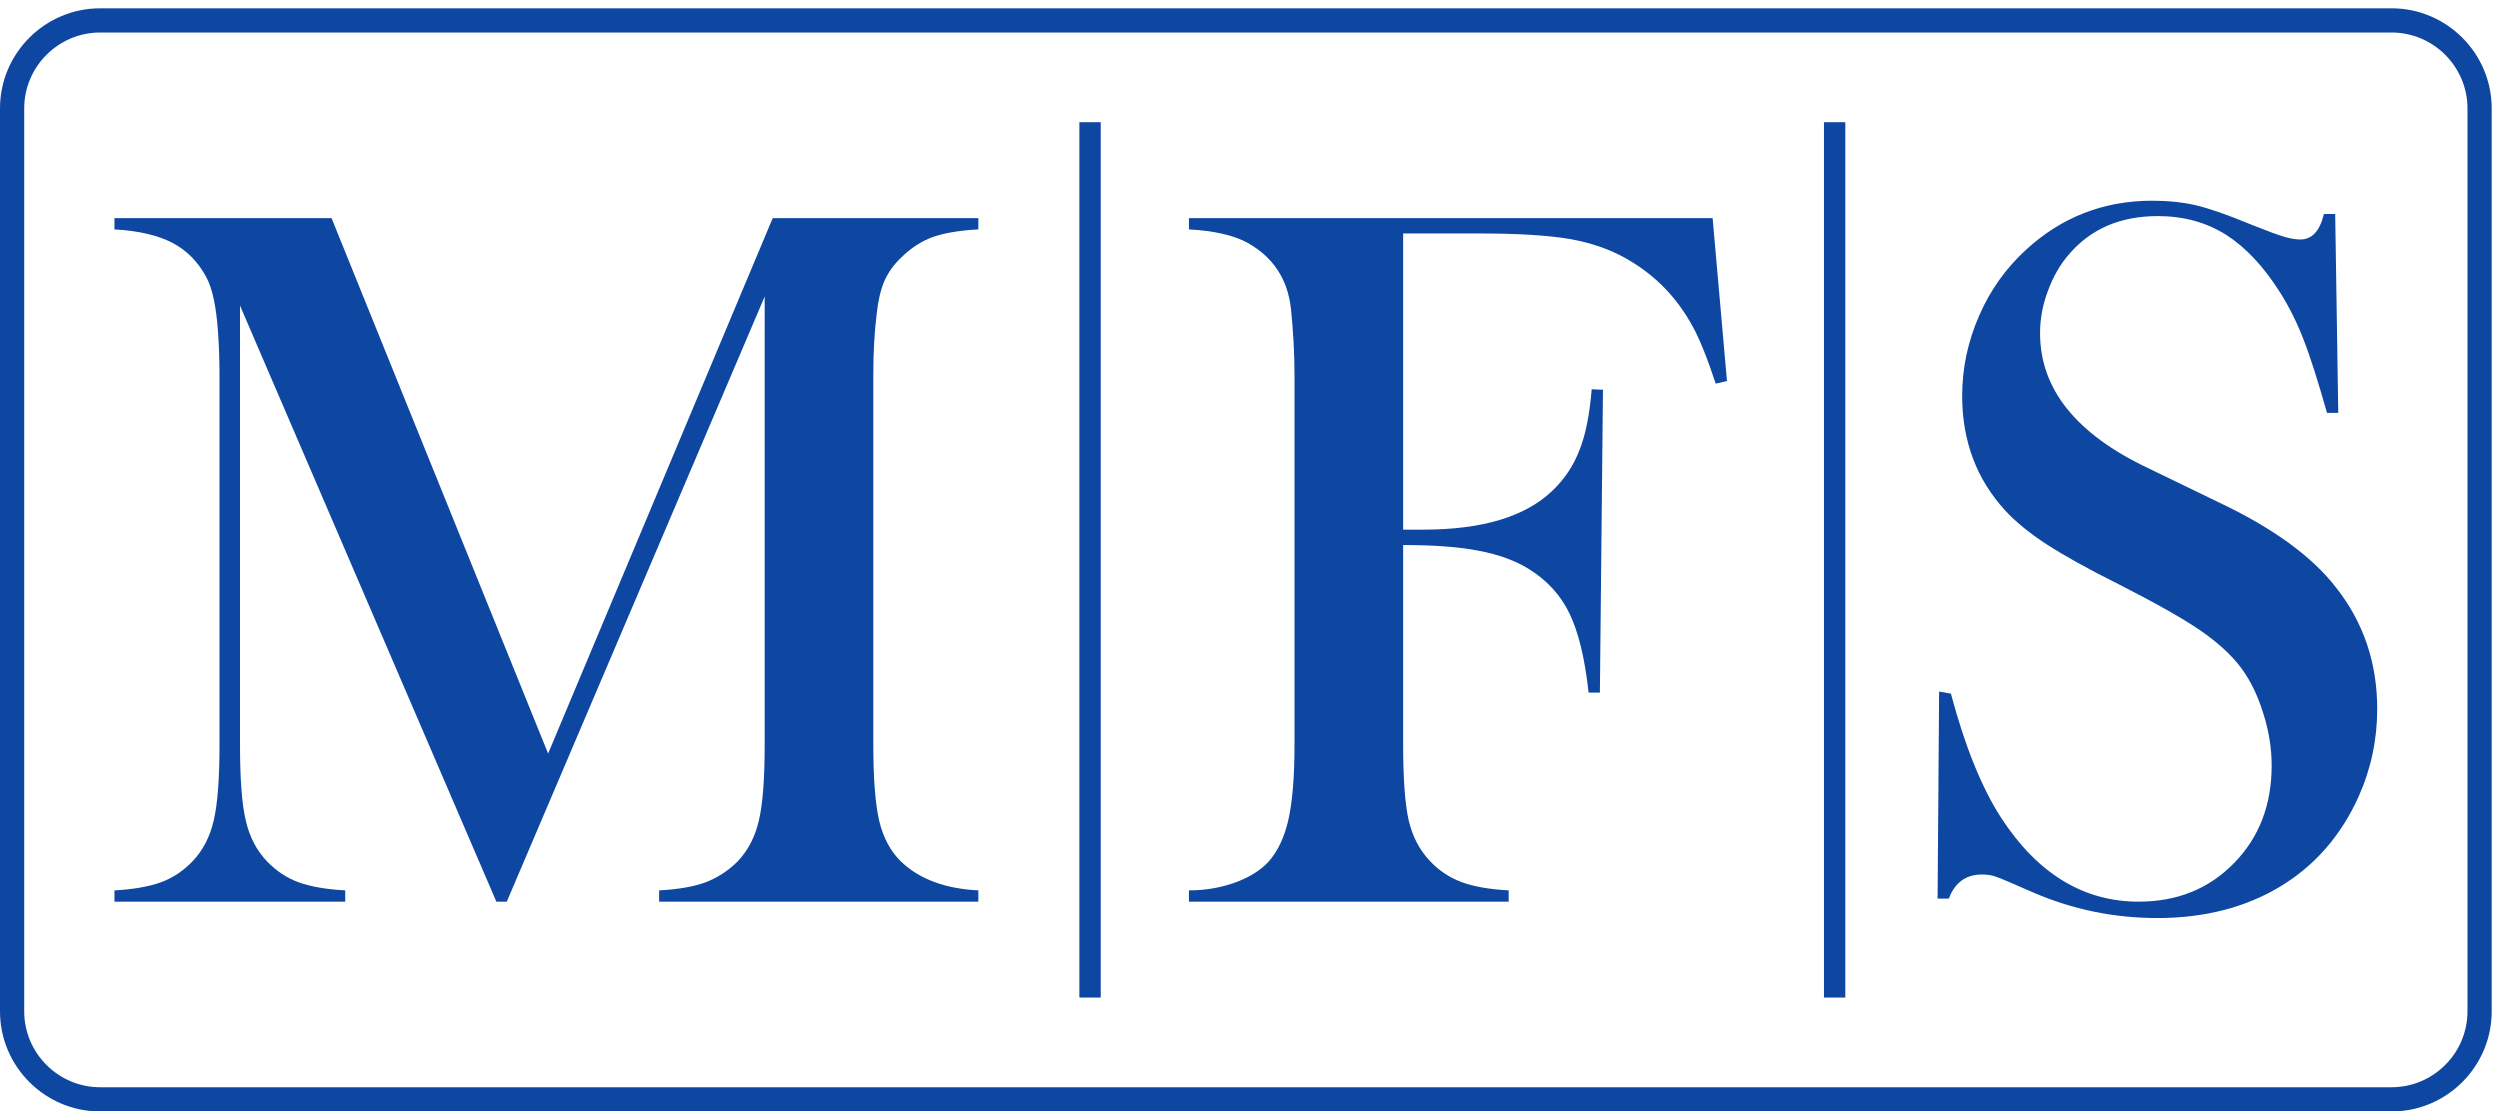 <?xml version="1.0" encoding="iso-8859-1"?>
<!-- Generator: Adobe Illustrator 24.3.0, SVG Export Plug-In . SVG Version: 6.00 Build 0)  -->
<svg version="1.1" id="Layer_1" xmlns="http://www.w3.org/2000/svg" xmlns:xlink="http://www.w3.org/1999/xlink" x="0px" y="0px"
	 width="601.524px" height="267.427px" viewBox="0 0 601.524 267.427" enable-background="new 0 0 601.524 267.427"
	 xml:space="preserve">
<path fill="#0D47A1" d="M575.449,7.824H24.076c-5.018,0-9.584,2.056-12.889,5.361c-3.306,3.305-5.361,7.872-5.361,12.887v217.282
	c0,5.015,2.056,9.581,5.361,12.887c3.305,3.305,7.872,5.361,12.889,5.361h551.373c5.018,0,9.584-2.056,12.89-5.361
	c3.305-3.306,5.361-7.872,5.361-12.887V26.072c0-5.015-2.056-9.581-5.361-12.887C585.033,9.88,580.467,7.824,575.449,7.824
	 M24.076,2h551.373c6.622,0,12.648,2.708,17.008,7.068c4.359,4.36,7.068,10.379,7.068,17.005v217.282
	c0,6.625-2.708,12.645-7.068,17.005c-4.36,4.36-10.385,7.068-17.008,7.068H24.076c-6.622,0-12.648-2.708-17.007-7.068
	C2.708,255.999,0,249.98,0,243.354V26.072c0-6.625,2.708-12.645,7.068-17.005C11.428,4.708,17.453,2,24.076,2z"/>
<path fill="#0D47A1" d="M235.402,55.196c-4.561,0.247-8.22,0.863-11.014,1.85c-2.753,1.027-5.301,2.671-7.644,5.013
	c-1.767,1.686-3.081,3.576-3.985,5.631c-0.863,2.054-1.48,4.643-1.809,7.767c-0.534,4.191-0.822,9.123-0.822,14.835v88.847
	c0,8.302,0.493,14.425,1.437,18.452c0.987,4.028,2.713,7.233,5.178,9.658c4.438,4.274,10.644,6.576,18.658,6.986v2.712h-76.807
	v-2.712c4.644-0.246,8.384-0.904,11.261-1.973c2.835-1.109,5.383-2.753,7.644-5.013c2.466-2.59,4.191-5.877,5.095-9.822
	c0.946-3.986,1.397-10.068,1.397-18.288V71.347l-62.054,145.6h-2.506L57.748,73.525v105.613c0,8.302,0.451,14.383,1.397,18.329
	c0.904,3.945,2.63,7.191,5.095,9.781c2.26,2.343,4.808,4.027,7.644,5.054c2.877,1.027,6.576,1.686,11.178,1.932v2.712h-55.52v-2.712
	c4.562-0.246,8.261-0.904,11.136-1.932c2.836-1.027,5.384-2.711,7.644-5.054c2.466-2.59,4.193-5.877,5.096-9.822
	c0.946-3.986,1.398-10.068,1.398-18.288V90.291c0-3.698-0.124-7.191-0.37-10.521c-0.411-5.917-1.316-10.274-2.754-12.985
	c-2.013-3.781-4.767-6.575-8.26-8.384c-3.493-1.809-8.137-2.877-13.891-3.205v-2.713h52.231l52.109,128.833l54.04-128.833h49.479
	V55.196z"/>
<path fill="#0D47A1" d="M337.609,131.139v48.04c0,8.178,0.451,14.219,1.314,18.123c0.904,3.904,2.59,7.191,5.096,9.821
	c2.178,2.343,4.727,4.028,7.685,5.137c2.918,1.069,6.698,1.727,11.301,1.973v2.712h-76.929v-2.712c3.863,0,7.52-0.616,11.013-1.849
	c3.453-1.274,6.165-2.918,8.097-5.014c2.26-2.507,3.863-5.918,4.848-10.274c0.946-4.315,1.439-10.315,1.439-17.959V90.291
	c0-5.137-0.287-10.479-0.863-16.027c-0.781-7.11-4.274-12.37-10.397-15.822c-3.37-1.85-8.097-2.918-14.137-3.247v-2.713h125.997
	l3.453,39.205l-2.713,0.617c-2.014-6.124-3.863-10.726-5.548-13.768c-3.821-7.027-9.122-12.451-15.985-16.315
	c-3.945-2.26-8.507-3.821-13.644-4.726c-5.178-0.863-12.246-1.314-21.287-1.314h-18.739v71.258h4.848
	c14.302,0,24.699-3.164,31.191-9.492c2.835-2.713,4.973-5.959,6.411-9.698c1.48-3.698,2.424-8.589,2.918-14.589l2.712,0.123
	l-0.74,72.862h-2.712c-0.904-8.178-2.425-14.506-4.562-18.945c-2.136-4.48-5.424-8.055-9.78-10.767
	c-3.247-2.014-7.232-3.494-12-4.397C351.169,131.592,345.087,131.139,337.609,131.139"/>
<path fill="#0D47A1" d="M466.201,216.206l0.369-49.807l2.836,0.494c3.37,12.656,7.398,22.602,12.082,29.875
	c8.754,13.438,19.808,20.178,33.083,20.178c9.287,0,16.93-3.082,22.972-9.288c6.041-6.164,9.041-14.012,9.041-23.465
	c0-4.11-0.658-8.301-2.014-12.534c-1.314-4.274-3.081-7.932-5.342-10.972c-2.341-3.124-5.63-6.124-9.863-9.041
	c-4.232-2.877-10.685-6.534-19.397-10.972c-7.684-3.823-13.52-7.11-17.588-9.74c-4.069-2.671-7.357-5.342-9.864-8.055
	c-6.944-7.561-10.397-16.766-10.397-27.616c0-6.657,1.357-13.068,4.068-19.273c2.671-6.164,6.452-11.466,11.301-15.904
	c8.548-7.849,18.699-11.795,30.37-11.795c3.821,0,7.315,0.37,10.561,1.11c3.206,0.78,7.521,2.26,12.945,4.52
	c4.028,1.603,6.781,2.63,8.219,3.041c1.479,0.453,2.753,0.657,3.904,0.657c2.794,0,4.684-2.013,5.671-6.123h2.712l0.74,47.835
	h-2.711c-2.178-7.644-4.028-13.521-5.631-17.589c-1.561-4.068-3.41-7.808-5.589-11.259c-3.945-6.288-8.301-10.931-13.028-13.972
	c-4.767-3-10.232-4.521-16.438-4.521c-9,0-16.109,3.041-21.369,9.165c-2.178,2.506-3.863,5.465-5.096,8.835
	c-1.274,3.369-1.891,6.739-1.891,10.149c0,13.438,8.631,24.246,25.931,32.465l16.972,8.219
	c13.109,6.206,22.562,13.068,28.314,20.548c6.617,8.383,9.904,18.122,9.904,29.219c0,7.355-1.479,14.382-4.479,21.082
	c-4.193,9.328-10.479,16.561-18.822,21.616c-8.384,5.054-18.246,7.602-29.63,7.602c-10.397,0-20.383-2.055-29.958-6.205
	c-5.013-2.22-7.973-3.453-8.958-3.781c-0.946-0.329-2.054-0.493-3.247-0.493c-3.862,0-6.534,1.931-7.972,5.794H466.201z"/>
<rect x="259.71" y="29.407" fill-rule="evenodd" clip-rule="evenodd" fill="#0D47A1" width="5.137" height="210.613"/>
<rect x="438.863" y="29.407" fill-rule="evenodd" clip-rule="evenodd" fill="#0D47A1" width="5.137" height="210.613"/>
</svg>
